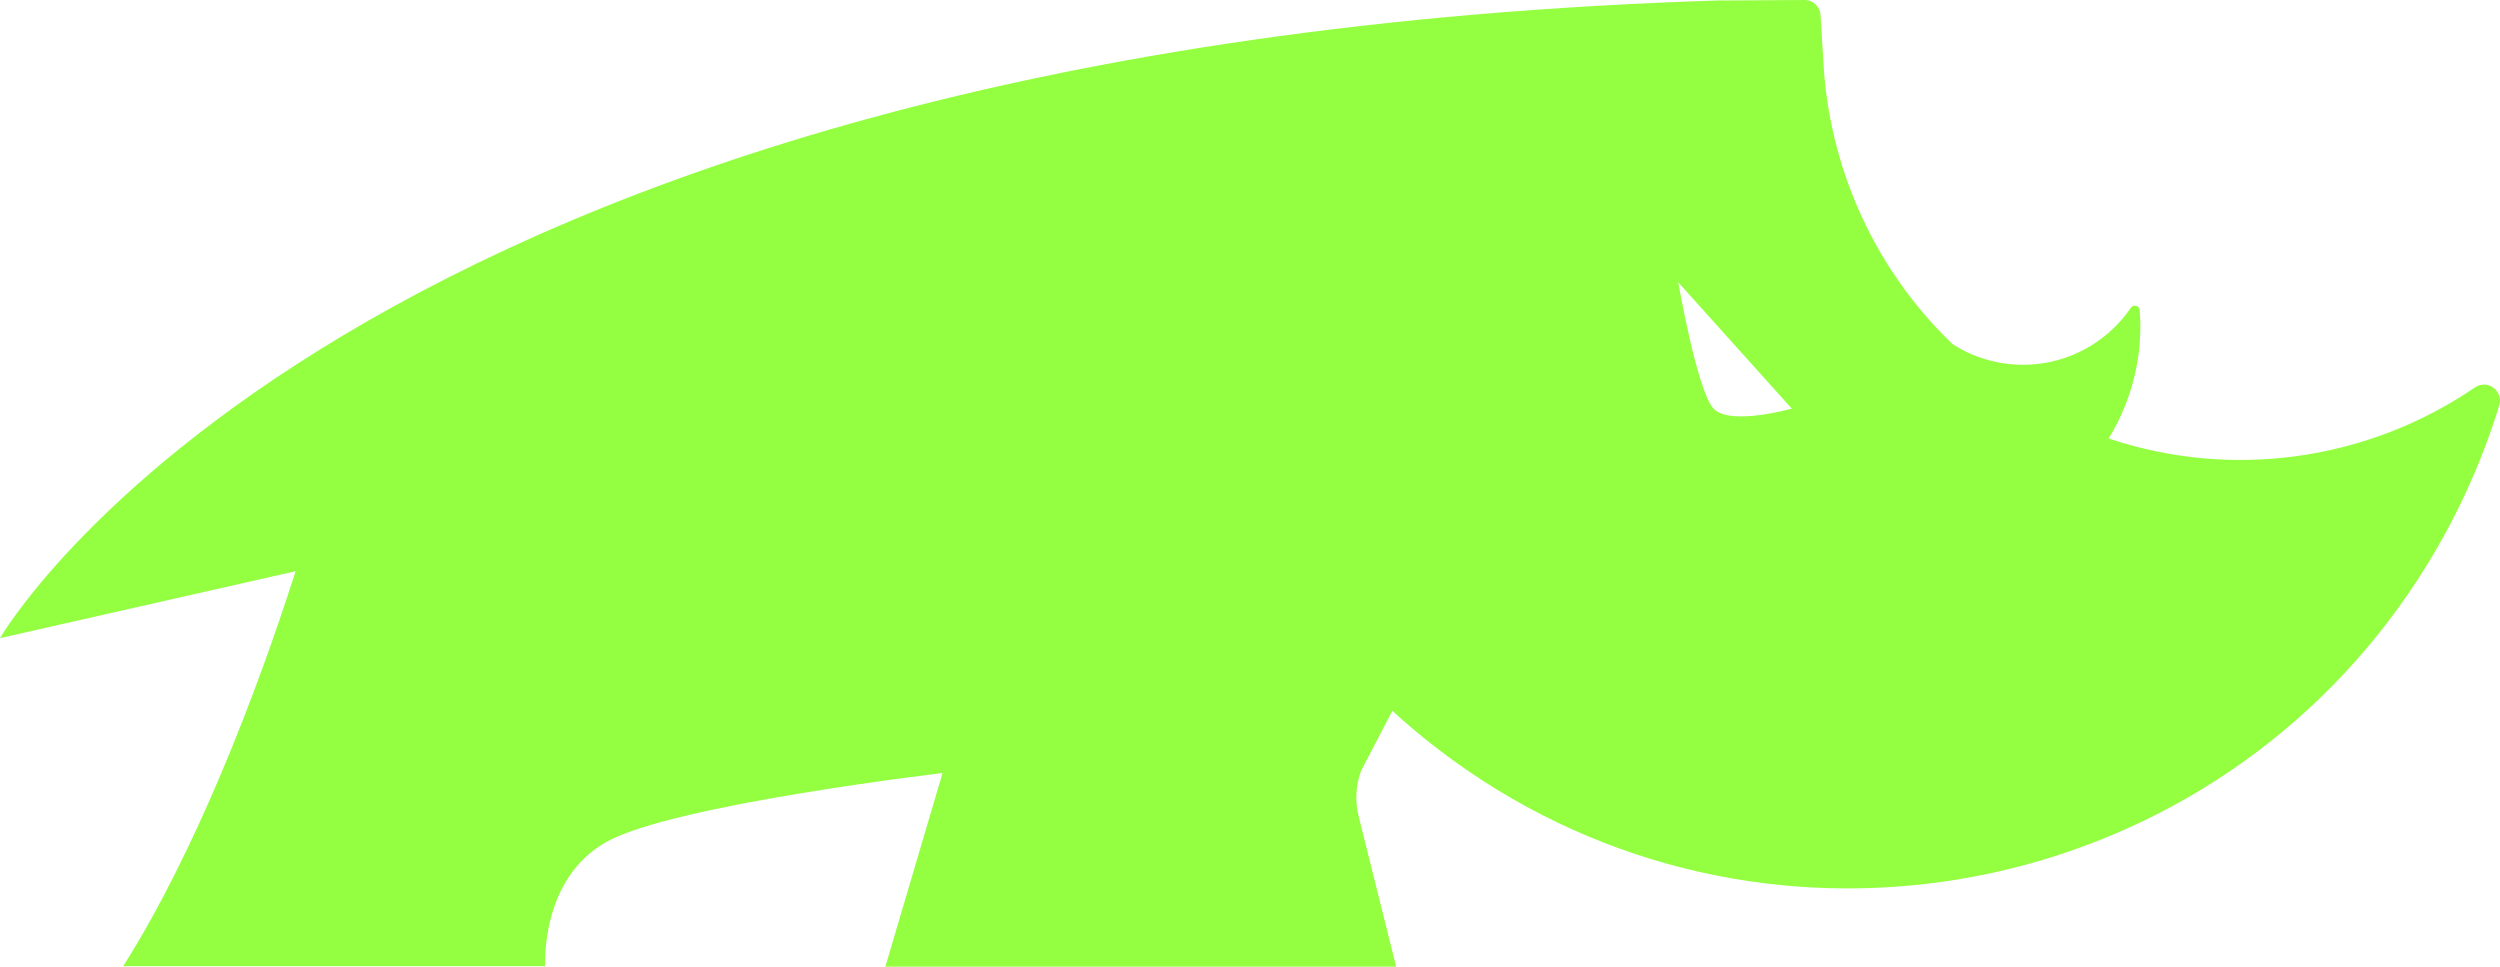 <svg xmlns="http://www.w3.org/2000/svg" width="150" height="58" viewBox="0 0 150 58" fill="none"><path d="M103.333 0.02C20.496 2.58 0 38.289 0 38.289L17.737 34.272C15.35 41.729 11.728 51.109 7.394 57.97H32.715C32.715 57.97 32.385 52.708 36.428 50.492C40.471 48.266 56.552 46.384 56.552 46.384L53.121 58H83.77L81.513 48.954C81.292 48.053 81.342 47.102 81.673 46.232L83.54 42.65C85.195 44.168 87.001 45.564 88.947 46.829C107.707 58.971 132.879 53.538 145.088 34.737C147.235 31.428 148.85 27.917 149.954 24.325C150.225 23.455 149.251 22.737 148.499 23.242C142.108 27.614 133.952 28.808 126.518 26.308C127.281 25.074 127.842 23.688 128.153 22.19C128.404 20.986 128.474 19.782 128.384 18.618C128.364 18.335 128.003 18.234 127.842 18.477C126.107 21.016 122.957 22.392 119.756 21.715C118.803 21.512 117.93 21.148 117.158 20.652C112.593 16.281 109.935 10.432 109.443 4.361L109.232 0.901C109.202 0.395 108.781 0 108.279 0L103.333 0.03V0.02ZM102.812 24.517C101.828 23.465 100.695 16.939 100.695 16.939L107.507 24.517C107.507 24.517 103.785 25.57 102.812 24.517Z" fill="#93FF40"></path></svg>
